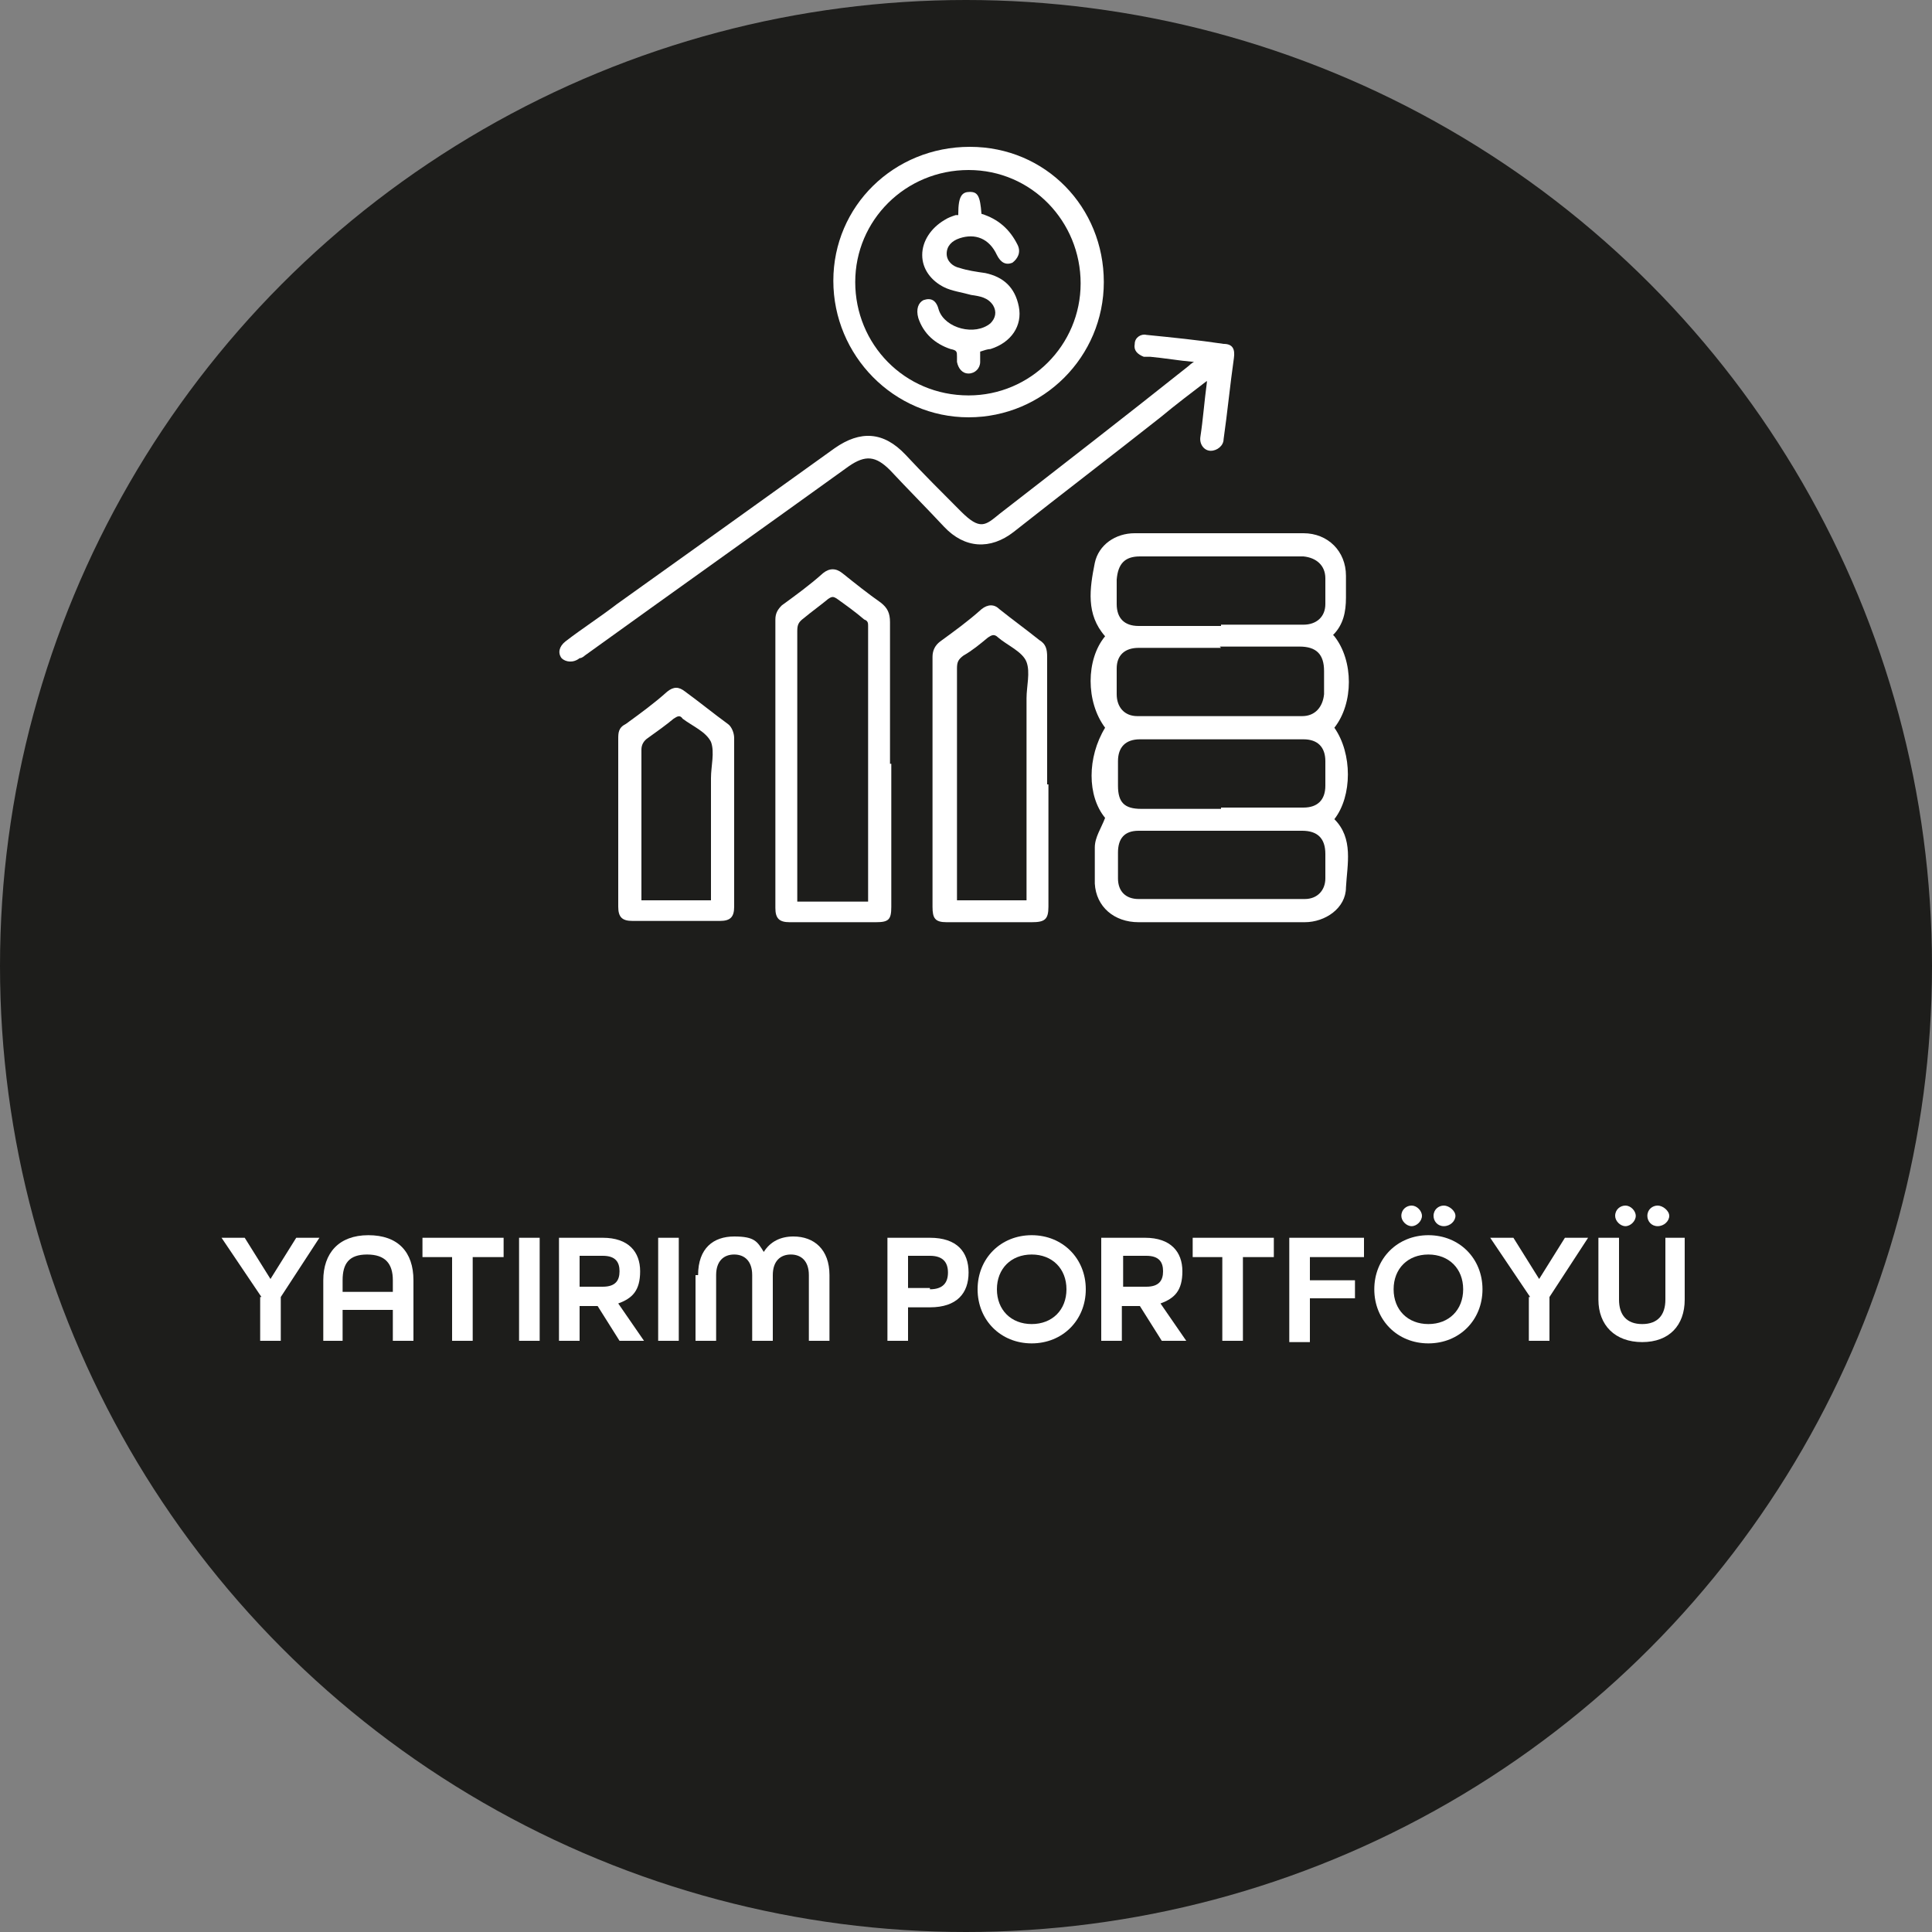<?xml version="1.0" encoding="UTF-8"?>
<svg id="Layer_1" xmlns="http://www.w3.org/2000/svg" version="1.1" viewBox="0 0 150 150">
  <rect x="0" y="0" width="150" height="150" fill="#808080" stroke="none"/>
  <!-- Generator: Adobe Illustrator 29.0.0, SVG Export Plug-In . SVG Version: 2.1.0 Build 186)  -->
  <defs>
    <style>
      .st0 {
        fill: #1d1d1b;
      }

      .st1 {
        isolation: isolate;
      }

      .st2 {
        fill: #fff;
      }
    </style>
  </defs>
  <circle class="st0" cx="75" cy="75" r="75"/>
  <g class="st1">
    <path class="st2" d="M20.3,100.7l-3.1-4.6h1.8l2,3.2,2-3.2h1.8l-3,4.6v3.4h-1.6v-3.4Z"/>
    <path class="st2" d="M25.1,99.4c0-2.1,1.2-3.5,3.5-3.5s3.5,1.3,3.5,3.5v4.7h-1.6v-2.4h-3.9v2.4h-1.5v-4.7ZM30.5,100.3v-.9c0-1.3-.6-2-2-2s-1.9.7-1.9,2v.9h3.9Z"/>
    <path class="st2" d="M35.2,97.6h-2.4v-1.5h6.3v1.5h-2.4v6.5h-1.6v-6.5Z"/>
    <path class="st2" d="M40.3,96.1h1.6v8h-1.6v-8Z"/>
    <path class="st2" d="M43.5,96.1h3.3c2,0,2.9,1.1,2.9,2.6s-.6,2.1-1.7,2.5l2,2.9h-1.9l-1.7-2.7h-1.4v2.7h-1.6v-8ZM46.8,99.9c1,0,1.3-.5,1.3-1.2s-.3-1.2-1.3-1.2h-1.8v2.4h1.8Z"/>
    <path class="st2" d="M51.1,96.1h1.6v8h-1.6v-8Z"/>
    <path class="st2" d="M54.2,99c0-2.1,1.2-3,2.8-3s1.8.4,2.3,1.2c.5-.8,1.3-1.2,2.3-1.2,1.6,0,2.8,1,2.8,3v5.1h-1.6v-5.1c0-1.1-.6-1.6-1.4-1.6s-1.4.5-1.4,1.6v5.1h-1.6v-5.1c0-1.1-.6-1.6-1.4-1.6s-1.4.5-1.4,1.6v5.1h-1.6v-5.1Z"/>
    <path class="st2" d="M68.9,96.1h3.3c2.1,0,3,1.1,3,2.7s-.9,2.7-3,2.7h-1.7v2.6h-1.6v-8ZM72.2,100.1c1,0,1.4-.5,1.4-1.3s-.4-1.3-1.4-1.3h-1.7v2.5h1.7Z"/>
    <path class="st2" d="M75.9,100.1c0-2.4,1.8-4.2,4.2-4.2s4.2,1.8,4.2,4.2-1.8,4.2-4.2,4.2-4.2-1.8-4.2-4.2ZM82.8,100.1c0-1.6-1.1-2.7-2.7-2.7s-2.7,1.1-2.7,2.7,1.1,2.7,2.7,2.7,2.7-1.1,2.7-2.7Z"/>
    <path class="st2" d="M85.6,96.1h3.3c2,0,2.9,1.1,2.9,2.6s-.6,2.1-1.7,2.5l2,2.9h-1.9l-1.7-2.7h-1.4v2.7h-1.6v-8ZM89,99.9c1,0,1.3-.5,1.3-1.2s-.3-1.2-1.3-1.2h-1.8v2.4h1.8Z"/>
    <path class="st2" d="M95,97.6h-2.4v-1.5h6.3v1.5h-2.4v6.5h-1.6v-6.5Z"/>
    <path class="st2" d="M100.1,96.1h5.8v1.5h-4.2v1.8h3.5v1.4h-3.5v3.4h-1.6v-8Z"/>
    <path class="st2" d="M106.7,100.1c0-2.4,1.8-4.2,4.2-4.2s4.2,1.8,4.2,4.2-1.8,4.2-4.2,4.2-4.2-1.8-4.2-4.2ZM113.6,100.1c0-1.6-1.1-2.7-2.7-2.7s-2.7,1.1-2.7,2.7,1.1,2.7,2.7,2.7,2.7-1.1,2.7-2.7ZM108.8,94.4c0-.5.4-.8.8-.8s.8.4.8.8-.4.8-.8.8-.8-.4-.8-.8ZM111.3,94.4c0-.5.4-.8.8-.8s.9.4.9.8-.4.8-.9.8-.8-.4-.8-.8Z"/>
    <path class="st2" d="M118.8,100.7l-3.1-4.6h1.8l2,3.2,2-3.2h1.8l-3,4.6v3.4h-1.6v-3.4Z"/>
    <path class="st2" d="M124.1,100.9v-4.8h1.6v4.8c0,1.2.6,1.9,1.8,1.9s1.8-.7,1.8-1.9v-4.8h1.5v4.8c0,2-1.2,3.3-3.3,3.3s-3.4-1.3-3.4-3.3ZM125.4,94.4c0-.5.4-.8.8-.8s.8.4.8.8-.4.8-.8.8-.8-.4-.8-.8ZM127.9,94.4c0-.5.4-.8.8-.8s.9.4.9.8-.4.8-.9.8-.8-.4-.8-.8Z"/>
  </g>
  <g>
    <path class="st2" d="M103.6,49.4c1.5,1.9,1.5,5.2,0,7.1,1.4,2,1.4,5.3,0,7.1,1.5,1.5,1,3.5.9,5.3,0,1.6-1.6,2.7-3.2,2.7h-12.9c-1.9,0-3.3-1.2-3.4-3,0-.9,0-1.9,0-2.8,0-.8.5-1.5.8-2.3-1.4-1.7-1.4-4.7,0-7-1.5-2-1.5-5.3,0-7.1-1.5-1.7-1.2-3.7-.8-5.7.3-1.4,1.6-2.3,3.1-2.3h13.1c1.9,0,3.3,1.4,3.3,3.3v1.7c0,1.1-.2,2.1-1,2.9h0ZM94.8,48.5h6.4c1,0,1.7-.6,1.7-1.6v-2c0-1-.7-1.6-1.7-1.7h-12.7c-1.2,0-1.7.6-1.8,1.8v1.9c0,1.1.6,1.7,1.7,1.7h6.4ZM94.8,50.3h-6.4c-1.1,0-1.7.6-1.7,1.6v2c0,1,.6,1.7,1.6,1.7h12.8c1,0,1.6-.7,1.7-1.7v-1.8c0-1.3-.6-1.9-1.9-1.9h-6.2,0ZM94.8,64.5h-6.4c-1.1,0-1.6.6-1.6,1.7v2c0,1,.6,1.6,1.6,1.6h12.9c1,0,1.6-.7,1.6-1.6v-1.9c0-1.2-.6-1.8-1.8-1.8-2.1,0-4.2,0-6.3,0ZM94.8,62.7h6.4c1.1,0,1.7-.6,1.7-1.7v-1.9c0-1.1-.6-1.7-1.7-1.7h-12.7c-1.1,0-1.7.6-1.7,1.7v1.9c0,1.3.5,1.8,1.8,1.8h6.3-.1Z"/>
    <path class="st2" d="M93.8,29.5c-1.3,1-2.5,1.9-3.7,2.9-3.8,3-7.6,5.9-11.4,8.9-1.8,1.4-3.8,1.3-5.4-.4-1.4-1.5-2.8-2.9-4.2-4.4-1.1-1.1-1.9-1.2-3.2-.3-6.8,4.9-13.7,9.8-20.5,14.7,0,0-.2.2-.4.2-.5.4-1.1.3-1.4,0-.3-.4-.2-.9.3-1.3,1.3-1,2.7-1.9,4-2.9,5.6-4,11.2-8,16.9-12.1,2-1.4,3.8-1.3,5.5.5,1.4,1.5,2.8,2.9,4.3,4.4s1.9,1.1,3,.2c4.9-3.8,9.8-7.6,14.7-11.5,0,0,.2-.2.4-.3-1.2-.1-2.3-.3-3.4-.4h-.5c-.5-.2-.8-.5-.7-1,0-.5.5-.8.9-.7,2,.2,4,.4,6,.7.7,0,.9.4.8,1.1-.3,2.1-.5,4.2-.8,6.3,0,.5-.5.9-1,.9s-.9-.5-.8-1.1c.2-1.3.3-2.7.5-4.2v-.2Z"/>
    <path class="st2" d="M69.2,59.3v11.1c0,1-.2,1.2-1.2,1.2h-6.7c-.8,0-1.1-.3-1.1-1.1v-22.4c0-.5.2-.8.5-1.1,1.1-.8,2.2-1.6,3.2-2.5.5-.4,1-.4,1.5,0,1,.8,2,1.6,3,2.3.5.4.7.8.7,1.5v11h0ZM67.4,69.9v-21.3c0-.2,0-.4-.3-.5-.7-.6-1.4-1.1-2.1-1.6-.3-.2-.4-.2-.7,0-.6.5-1.3,1-1.9,1.5-.4.3-.5.5-.5,1v21h5.5Z"/>
    <path class="st2" d="M85.7,21.9c0,5.8-4.7,10.5-10.5,10.5s-10.5-4.8-10.5-10.6,4.7-10.4,10.6-10.4,10.4,4.7,10.4,10.5ZM75.2,30.7c4.8,0,8.7-3.9,8.7-8.7s-3.8-8.8-8.7-8.8-8.8,3.9-8.8,8.7,3.8,8.8,8.8,8.8Z"/>
    <path class="st2" d="M81.4,60.9v9.5c0,1-.3,1.2-1.3,1.2h-6.6c-.9,0-1.1-.3-1.1-1.2v-19.4c0-.5.2-.9.6-1.2,1.1-.8,2.2-1.6,3.2-2.5.5-.4,1-.4,1.4,0,1,.8,2.1,1.6,3.1,2.4.5.3.6.7.6,1.3v9.9ZM79.7,69.9v-15.7c0-.9.3-2,0-2.8s-1.5-1.3-2.2-1.9c-.3-.3-.5-.2-.8,0-.6.5-1.2,1-1.9,1.4-.4.3-.5.5-.5,1v18s5.5,0,5.5,0Z"/>
    <path class="st2" d="M48,63.9v-6.5c0-.5,0-.9.6-1.2,1.1-.8,2.2-1.6,3.2-2.5.5-.4.9-.4,1.4,0,1.1.8,2.2,1.7,3.3,2.5.3.2.5.7.5,1.1v13.1c0,.8-.3,1.1-1.1,1.1h-6.8c-.8,0-1.1-.3-1.1-1.1v-6.6h0ZM55.2,69.9v-9.5c0-.9.3-2,0-2.8-.4-.8-1.4-1.2-2.2-1.8h0c-.2-.3-.4-.2-.7,0-.6.5-1.3,1-2,1.5-.3.2-.5.5-.5.9v11.7h5.5Z"/>
    <path class="st2" d="M74.4,16.6c0-1.4.3-1.7.9-1.7s.8.3.9,1.7c1.3.4,2.2,1.2,2.8,2.4.3.6,0,1.1-.4,1.4-.5.2-.9,0-1.2-.6-.6-1.3-1.7-1.7-2.9-1.3-.6.2-1,.6-1,1.2s.5,1,1,1.1c.6.2,1.3.3,2,.4,1.4.3,2.3,1.1,2.6,2.6.3,1.5-.6,2.8-2.2,3.3-.2,0-.5.1-.8.2v.8c0,.5-.4.9-.9.9s-.8-.4-.9-.9v-.4c0-.4,0-.5-.5-.6-1.2-.4-2.1-1.2-2.5-2.4-.2-.7,0-1.2.4-1.4.6-.2,1,0,1.2.8.5,1.4,2.8,2,4,1,.4-.4.5-.9.2-1.4-.4-.6-1-.7-1.7-.8-.7-.2-1.5-.3-2.1-.6-1-.5-1.7-1.4-1.7-2.5s.7-2.1,1.7-2.7c.3-.2.6-.3.9-.4h.2Z"/>
  </g>
</svg>